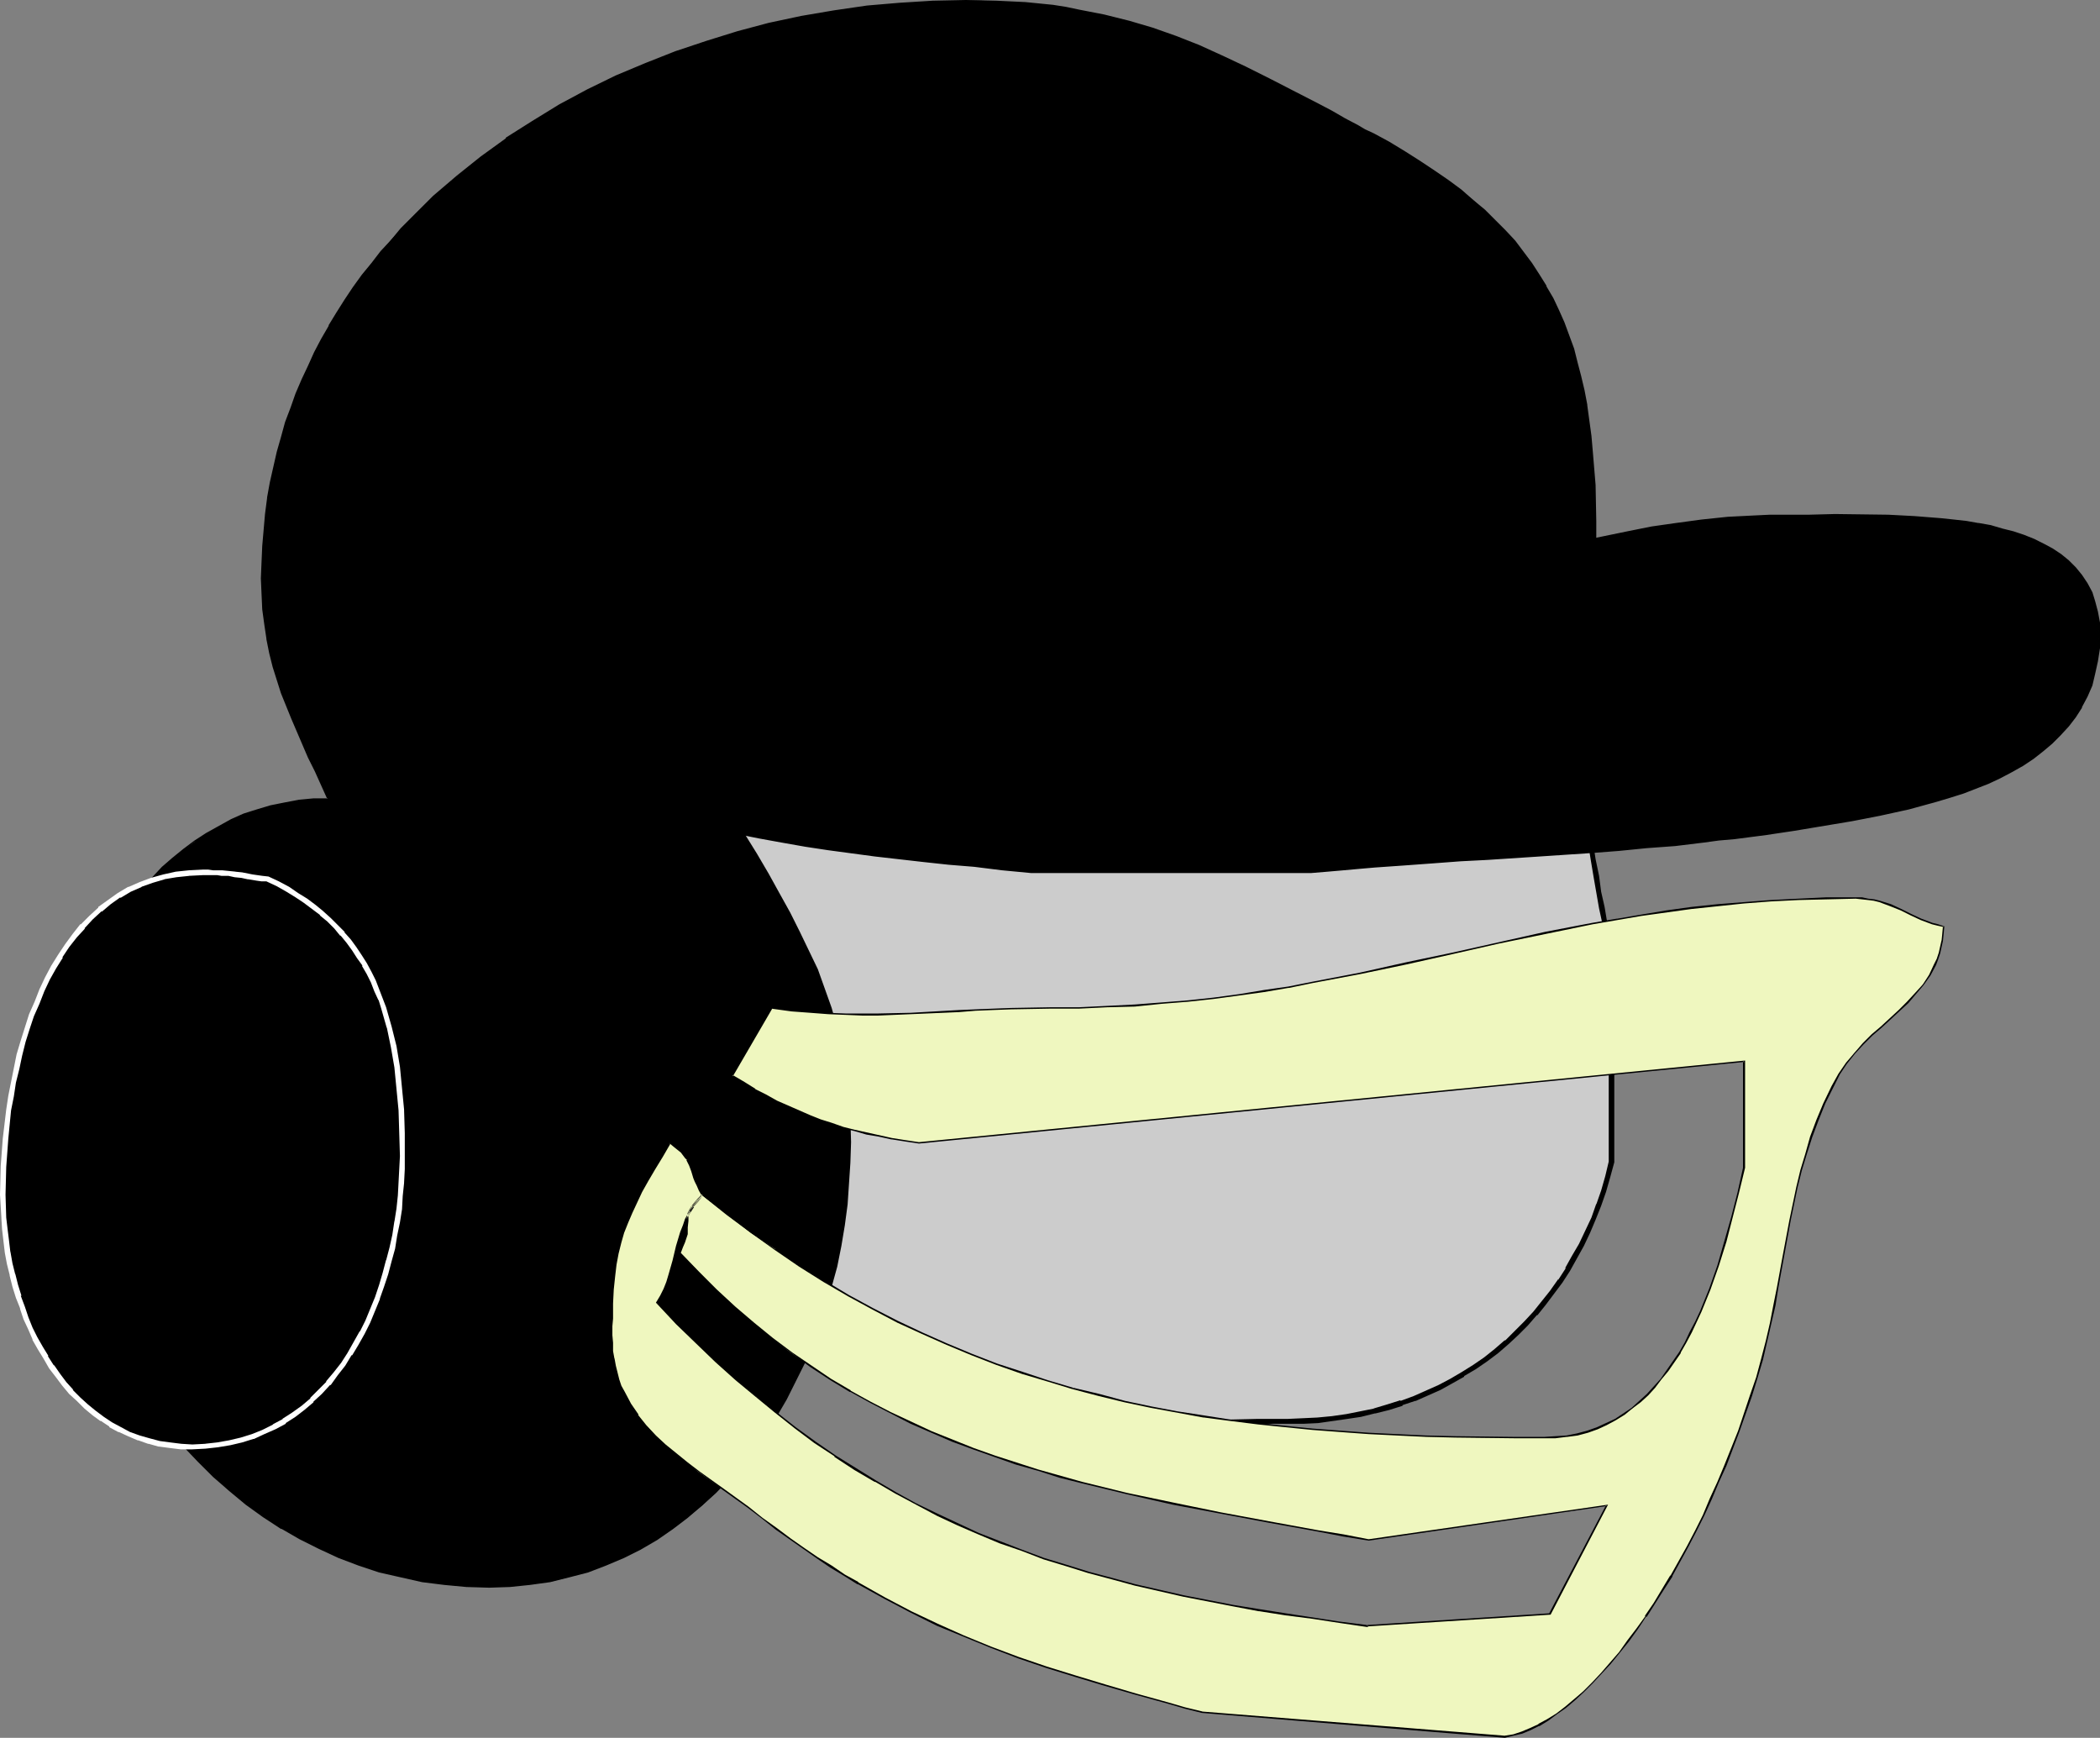 <?xml version="1.0" encoding="UTF-8" standalone="no"?>
<svg
   version="1.0"
   width="129.766mm"
   height="107.383mm"
   id="svg12"
   sodipodi:docname="Hat 071.wmf"
   xmlns:inkscape="http://www.inkscape.org/namespaces/inkscape"
   xmlns:sodipodi="http://sodipodi.sourceforge.net/DTD/sodipodi-0.dtd"
   xmlns="http://www.w3.org/2000/svg"
   xmlns:svg="http://www.w3.org/2000/svg">
  <rect width="100%" height="100%" fill="#808080" stroke="none"/>
  <sodipodi:namedview
     id="namedview12"
     pagecolor="#ffffff"
     bordercolor="#000000"
     borderopacity="0.25"
     inkscape:showpageshadow="2"
     inkscape:pageopacity="0.0"
     inkscape:pagecheckerboard="0"
     inkscape:deskcolor="#d1d1d1"
     inkscape:document-units="mm" />
  <defs
     id="defs1">
    <pattern
       id="WMFhbasepattern"
       patternUnits="userSpaceOnUse"
       width="6"
       height="6"
       x="0"
       y="0" />
  </defs>
  <path
     style="fill:#cccccc;fill-opacity:1;fill-rule:evenodd;stroke:none"
     d="m 370.71,192.104 0.323,2.262 0.323,2.262 0.808,4.039 0.646,3.878 0.646,3.716 0.646,3.716 0.646,3.878 0.808,4.039 0.485,2.1 0.323,2.262 v 47.178 l -0.808,3.393 -1.131,3.393 -0.97,3.231 -1.293,3.231 -1.293,3.07 -1.454,2.908 -1.616,2.908 -1.616,2.908 -1.778,2.747 -1.939,2.585 -1.939,2.585 -1.939,2.424 -2.262,2.262 -2.101,2.262 -2.424,2.1 -2.262,2.1 -2.586,1.939 -2.586,1.777 -2.747,1.616 -2.586,1.616 -2.909,1.454 -2.747,1.293 -3.07,1.293 -2.909,1.131 -3.232,0.969 -3.07,0.808 -3.232,0.808 -3.232,0.485 -3.394,0.646 -3.394,0.323 -3.555,0.162 h -3.555 -3.555 l -3.555,0.162 -6.949,0.162 -6.787,0.485 -6.464,0.323 -6.302,0.323 -6.141,0.323 -5.979,0.323 h -5.979 l -5.818,-0.162 -5.979,-0.485 -5.818,-0.646 -3.07,-0.485 -2.909,-0.646 -3.07,-0.646 -2.909,-0.808 -3.07,-0.969 -3.07,-1.131 -3.232,-1.131 -3.07,-1.293 -3.232,-1.454 -3.232,-1.616 -3.232,-1.616 -3.07,-1.777 -2.909,-1.777 -2.747,-1.939 -2.747,-2.1 -2.424,-1.939 -2.586,-2.1 -2.262,-2.262 -2.101,-2.262 -2.101,-2.262 -2.101,-2.424 -1.778,-2.585 -1.778,-2.424 -1.778,-2.747 -1.454,-2.585 -1.454,-2.747 -1.454,-2.747 -1.293,-2.908 -1.131,-2.908 -0.97,-2.908 -0.97,-3.07 -0.97,-3.07 -0.808,-3.07 -0.646,-3.231 -0.646,-3.231 -0.485,-3.393 -0.323,-3.231 -0.485,-3.554 -0.162,-3.393 -0.323,-3.554 -0.162,-7.109 0.162,-4.362 0.485,-4.201 0.485,-4.201 0.97,-4.039 1.131,-4.039 1.293,-3.878 1.454,-3.716 1.616,-3.716 1.939,-3.554 2.262,-3.393 2.262,-3.393 2.424,-3.231 2.586,-3.07 2.909,-2.908 2.909,-2.908 3.07,-2.585 3.232,-2.585 3.232,-2.424 3.555,-2.262 3.555,-2.1 3.717,-2.1 3.878,-1.777 3.878,-1.616 3.878,-1.454 4.04,-1.454 4.202,-1.131 4.202,-0.969 4.202,-0.808 4.202,-0.646 4.363,-0.485 4.363,-0.323 h 4.363 l 8.403,0.162 8.403,0.323 8.242,0.808 8.242,1.131 8.242,1.293 8.08,1.777 8.08,1.777 7.918,2.262 7.918,2.424 7.918,2.747 7.757,2.908 7.595,3.231 7.595,3.393 7.595,3.716 7.434,3.716 z"
     id="path1" />
  <path
     style="fill:#000000;fill-opacity:1;fill-rule:evenodd;stroke:none"
     d="m 370.387,192.589 -0.323,-0.485 0.485,2.424 v 0 l 0.323,2.1 v 0.162 l 0.646,4.039 0.646,3.878 0.646,3.716 0.646,3.716 0.808,3.716 0.646,4.039 0.485,2.1 0.323,2.424 v -0.162 47.178 -0.162 l -0.808,3.393 -0.97,3.393 v 0 l -1.131,3.231 v -0.162 l -1.131,3.231 -1.454,3.07 -1.454,3.07 v 0 l -1.616,2.747 -1.616,2.908 h 0.162 l -1.778,2.747 v -0.162 l -1.939,2.747 -1.939,2.424 -1.939,2.424 v 0 l -2.101,2.262 -2.262,2.262 -2.262,2.262 v -0.162 l -2.424,2.1 -2.424,1.939 -2.586,1.777 v 0 l -2.586,1.616 v 0 l -2.747,1.616 -2.747,1.454 v 0 l -2.909,1.293 -2.909,1.293 v 0 l -3.07,1.131 v -0.162 l -3.07,0.969 -3.232,0.969 h 0.162 l -3.232,0.646 -3.232,0.646 v 0 l -3.394,0.485 -3.394,0.323 -3.394,0.162 v 0 l -3.555,0.162 h -3.555 -3.555 l -6.949,0.162 v 0 l -6.787,0.485 -6.464,0.323 -12.443,0.808 v 0 l -5.979,0.162 h -5.979 l -5.818,-0.162 v 0 l -5.818,-0.323 -5.979,-0.808 h 0.162 l -3.07,-0.485 -2.909,-0.646 -3.07,-0.646 v 0 l -2.909,-0.808 -3.07,-0.969 v 0 l -3.07,-0.969 -3.07,-1.131 v 0 l -3.232,-1.293 -3.07,-1.616 -3.394,-1.454 h 0.162 l -3.232,-1.777 -3.07,-1.777 -2.909,-1.777 h 0.162 l -2.909,-1.777 -2.586,-2.1 -2.586,-2.1 -2.424,-2.1 v 0.162 l -2.262,-2.262 -2.262,-2.262 -2.101,-2.262 h 0.162 l -2.101,-2.424 -1.778,-2.424 -1.778,-2.585 v 0.162 l -1.778,-2.747 h 0.162 l -1.616,-2.585 -1.454,-2.747 v 0.162 l -1.293,-2.908 -1.293,-2.747 -1.131,-2.908 v 0 l -1.131,-2.908 h 0.162 l -1.131,-3.07 -0.808,-3.07 v 0 l -0.808,-3.07 -0.646,-3.231 -0.646,-3.231 v 0.162 l -0.485,-3.393 -0.485,-3.393 -0.323,-3.393 -0.162,-3.393 -0.323,-3.554 v 0 l -0.162,-7.109 0.162,-4.362 v 0.162 l 0.323,-4.362 0.646,-4.201 v 0.162 l 0.97,-4.039 v 0 l 0.97,-4.039 v 0 l 1.293,-3.878 v 0.162 l 1.454,-3.878 1.778,-3.554 v 0 l 1.939,-3.554 h -0.162 l 2.262,-3.393 v 0 l 2.262,-3.393 2.424,-3.07 2.586,-3.231 v 0.162 l 2.747,-2.908 2.909,-2.908 v 0 l 3.07,-2.585 v 0 l 3.232,-2.585 3.394,-2.424 3.394,-2.262 v 0 l 3.555,-2.1 3.717,-1.939 v 0 l 3.717,-1.777 3.878,-1.777 v 0 l 4.04,-1.454 3.878,-1.293 v 0 l 4.202,-1.131 v 0 l 4.04,-0.969 4.363,-0.808 h -0.162 l 4.363,-0.646 4.202,-0.485 4.525,-0.323 h -0.162 l 4.363,-0.162 8.403,0.323 v 0 l 8.242,0.323 8.403,0.808 8.242,1.131 v 0 l 8.08,1.293 8.08,1.616 8.08,1.939 v 0 l 7.918,2.262 7.918,2.424 v 0 l 7.918,2.747 v 0 l 7.757,2.908 7.595,3.07 7.595,3.554 7.434,3.554 v 0 l 7.434,3.878 7.272,4.039 0.97,-0.969 -7.595,-4.201 -7.434,-3.878 h -0.162 l -7.434,-3.554 -7.595,-3.554 -7.595,-3.07 -7.757,-2.908 h -0.162 l -7.918,-2.747 v 0 l -7.918,-2.585 -7.918,-2.1 v 0 l -8.08,-1.939 -8.08,-1.777 -8.242,-1.293 v 0 l -8.242,-0.969 -8.403,-0.808 -8.242,-0.485 h -0.162 l -8.403,-0.162 -4.363,0.162 v 0 l -4.363,0.162 -4.363,0.485 -4.202,0.646 h -0.162 l -4.202,0.808 -4.202,0.969 v 0 l -4.202,1.293 v 0 l -4.04,1.293 -4.04,1.616 v 0 l -3.878,1.616 -3.717,1.777 h -0.162 l -3.717,1.939 -3.555,2.1 v 0.162 l -3.555,2.262 -3.232,2.424 -3.394,2.424 v 0 l -3.07,2.747 v 0.162 l -2.909,2.747 -2.909,3.07 v 0 l -2.586,3.07 -2.424,3.231 -2.262,3.231 v 0.162 l -2.262,3.393 v 0 l -1.939,3.554 v 0.162 l -1.778,3.554 -1.454,3.716 v 0.162 l -1.293,3.878 v 0 l -1.131,4.039 v 0 l -0.808,4.039 v 0.162 l -0.646,4.039 -0.485,4.362 v 0 4.362 7.109 0.162 l 0.323,3.393 0.162,3.554 0.485,3.393 0.323,3.393 0.485,3.231 v 0.162 l 0.646,3.231 0.808,3.07 0.646,3.231 v 0 l 0.97,3.07 0.97,3.07 v 0 l 1.131,2.908 v 0.162 l 1.131,2.908 1.293,2.908 1.293,2.747 v 0 l 1.454,2.747 1.616,2.585 v 0 l 1.616,2.747 v 0 l 1.939,2.585 1.778,2.424 2.101,2.424 v 0 l 2.101,2.262 2.101,2.262 2.424,2.262 v 0.162 l 2.424,2.1 2.586,2.1 2.747,1.939 2.747,1.939 v 0 l 2.909,1.777 3.07,1.777 3.232,1.616 v 0 l 3.394,1.616 3.07,1.454 3.232,1.293 v 0 l 3.232,1.293 3.07,0.969 v 0.162 l 2.909,0.969 3.07,0.808 h 0.162 l 2.909,0.646 3.07,0.646 2.909,0.485 h 0.162 l 5.818,0.646 5.818,0.485 h 0.162 l 5.818,0.162 5.979,-0.162 5.979,-0.162 h 0.162 l 12.443,-0.646 6.464,-0.485 6.626,-0.323 v 0 l 6.949,-0.162 3.555,-0.162 h 3.555 3.555 0.162 l 3.394,-0.162 3.394,-0.485 3.394,-0.485 v 0 l 3.232,-0.485 3.232,-0.808 h 0.162 l 3.232,-0.808 3.07,-0.969 v -0.162 l 2.909,-0.969 h 0.162 l 2.909,-1.293 2.909,-1.293 v 0 l 2.909,-1.616 2.586,-1.454 v -0.162 l 2.747,-1.616 v 0 l 2.586,-1.777 2.586,-1.939 2.424,-2.1 v 0 l 2.262,-2.1 2.262,-2.262 2.101,-2.424 h 0.162 l 1.939,-2.424 1.939,-2.585 1.939,-2.585 v 0 l 1.778,-2.747 v 0 l 1.616,-2.908 1.616,-2.908 v 0 l 1.454,-3.07 1.293,-3.07 1.293,-3.231 v 0 l 1.131,-3.231 v 0 l 0.97,-3.393 0.97,-3.554 v -47.339 l -0.485,-2.262 -0.323,-2.1 -0.808,-4.039 -0.646,-3.878 -0.808,-3.554 -0.485,-3.716 -0.808,-3.878 -0.646,-4.201 v 0 l -0.323,-2.1 v -0.162 l -0.323,-2.585 z"
     id="path2" />
  <path
     style="fill:#000000;fill-opacity:1;fill-rule:evenodd;stroke:none"
     d="m 320.452,31.183 -1.616,-0.808 -1.616,-0.808 -3.232,-1.777 -3.07,-1.616 -3.07,-1.616 -5.818,-3.231 -5.656,-2.908 -5.494,-2.747 -5.494,-2.585 -5.494,-2.262 -5.333,-2.1 -5.494,-2.1 -5.494,-1.616 -5.656,-1.454 -5.818,-1.131 -3.07,-0.485 -3.07,-0.485 -3.232,-0.485 -3.232,-0.323 -3.394,-0.162 -3.394,-0.162 -3.555,-0.162 h -3.555 l -7.757,0.162 -7.757,0.485 -7.595,0.646 -7.757,1.131 -7.595,1.293 -7.434,1.616 -7.434,1.939 -7.272,2.262 -7.11,2.424 -7.11,2.747 -6.949,2.908 -6.626,3.231 -6.464,3.554 -6.464,3.878 -5.979,3.878 -5.979,4.362 -5.656,4.524 -5.333,4.685 -2.586,2.424 -2.586,2.585 -2.424,2.585 -2.424,2.585 -2.262,2.747 -2.262,2.747 -2.101,2.747 -2.101,2.908 -1.939,2.908 -1.939,2.908 -1.778,3.07 -1.778,3.07 -1.616,3.07 -1.454,3.231 -1.454,3.231 -1.454,3.231 -1.131,3.393 -1.293,3.393 -0.97,3.393 -0.97,3.393 -0.808,3.554 -0.808,3.554 -0.646,3.716 -0.485,3.716 -0.323,3.716 -0.323,3.716 -0.162,3.716 -0.162,3.878 0.162,3.716 0.162,3.554 0.485,3.554 0.485,3.231 0.808,3.393 0.646,3.07 0.97,3.07 0.97,3.07 2.424,5.978 2.586,6.14 1.454,3.07 1.454,3.07 1.454,3.231 1.454,3.393 h -3.394 l -3.394,0.323 -3.394,0.646 -3.232,0.646 -3.232,0.969 -3.07,1.131 -2.909,1.293 -2.909,1.454 -2.747,1.616 -2.747,1.777 -2.586,1.939 -2.586,2.1 -2.424,2.1 -2.262,2.424 -2.262,2.424 -2.101,2.585 -1.939,2.747 -1.778,2.747 -1.778,2.908 -1.616,3.07 -1.454,3.07 -1.454,3.07 -1.293,3.231 -1.131,3.231 -1.131,3.393 -0.808,3.393 -0.808,3.393 -0.646,3.554 -0.485,3.393 -0.323,3.554 -0.162,3.554 -0.162,3.554 0.162,5.332 0.323,5.332 0.646,5.17 0.808,5.17 1.131,5.17 1.293,5.009 1.454,5.009 1.778,4.847 1.939,4.847 2.101,4.685 2.424,4.524 2.424,4.362 2.747,4.362 2.909,4.039 3.07,4.039 3.232,3.878 3.555,3.716 3.555,3.393 3.717,3.393 3.878,3.07 4.04,2.908 4.202,2.747 4.363,2.424 4.363,2.262 4.525,2.1 4.848,1.777 4.848,1.454 4.848,1.293 5.01,1.131 5.171,0.646 5.171,0.485 5.333,0.162 4.848,-0.162 4.686,-0.485 4.686,-0.646 4.525,-1.131 4.363,-1.293 4.202,-1.454 4.04,-1.777 4.04,-1.939 3.717,-2.262 3.717,-2.424 3.555,-2.747 3.394,-2.747 3.232,-3.07 3.07,-3.231 2.909,-3.393 2.747,-3.554 2.747,-3.716 2.424,-3.878 2.262,-4.039 2.262,-4.039 1.939,-4.362 1.939,-4.362 1.616,-4.362 1.616,-4.524 1.293,-4.685 1.131,-4.685 0.97,-4.685 0.808,-4.847 0.808,-4.847 0.323,-4.847 0.323,-4.847 0.162,-4.847 -0.162,-3.07 v -2.747 l -0.162,-2.908 -0.323,-2.747 -0.646,-5.17 -0.808,-5.009 -1.131,-4.847 -1.293,-4.685 -1.616,-4.685 -1.616,-4.362 -2.101,-4.524 -2.101,-4.362 -2.262,-4.524 -2.424,-4.362 -2.586,-4.524 -2.747,-4.685 -2.909,-4.685 -1.454,-2.424 -1.616,-2.585 4.686,-0.646 4.363,-0.646 4.363,-0.646 4.04,-0.646 4.202,-0.485 3.878,-0.646 7.757,-0.969 7.434,-0.969 7.272,-0.969 14.382,-1.777 14.059,-1.616 7.272,-0.808 7.595,-0.969 7.595,-0.808 4.04,-0.485 4.04,-0.485 4.202,-0.485 4.363,-0.485 4.363,-0.485 4.525,-0.485 7.918,-0.969 7.595,-0.808 7.434,-0.969 3.555,-0.485 3.555,-0.485 3.555,-0.485 3.232,-0.646 3.232,-0.646 3.232,-0.808 3.07,-0.808 2.747,-0.808 2.909,-1.131 2.747,-0.969 2.586,-1.293 2.424,-1.293 2.262,-1.454 2.262,-1.616 1.939,-1.777 1.939,-1.939 1.616,-1.939 1.616,-2.262 1.454,-2.424 1.131,-2.585 1.131,-2.747 0.808,-2.908 0.646,-3.231 0.485,-3.393 0.323,-3.716 0.162,-3.878 v -4.201 l -0.162,-4.201 -0.162,-4.201 -0.162,-3.878 -0.323,-3.878 -0.323,-3.716 -0.485,-3.554 -0.485,-3.554 -0.646,-3.393 -0.808,-3.393 -0.808,-3.231 -0.808,-3.07 -1.131,-3.231 -1.131,-2.908 -1.293,-2.908 -1.293,-2.908 -1.616,-2.747 -1.616,-2.747 -1.778,-2.585 -1.939,-2.585 -1.939,-2.585 -2.262,-2.424 -2.262,-2.424 -2.586,-2.424 -2.586,-2.424 -2.909,-2.262 -3.07,-2.262 -3.07,-2.262 -3.394,-2.1 -3.555,-2.262 -3.717,-2.1 z"
     id="path3" />
  <path
     style="fill:#000000;fill-opacity:1;fill-rule:evenodd;stroke:none"
     d="m 320.614,31.021 -1.778,-0.808 -1.616,-0.969 -3.07,-1.616 -3.07,-1.777 -3.07,-1.616 -5.979,-3.07 -5.656,-2.908 -5.494,-2.747 -5.494,-2.585 -5.333,-2.424 -5.333,-2.1 -5.494,-1.939 -5.494,-1.616 -5.818,-1.454 -5.818,-1.131 v 0 l -3.07,-0.646 -3.07,-0.485 -3.232,-0.323 -3.232,-0.323 -3.394,-0.162 L 232.704,0.162 225.593,0 l -7.757,0.162 -7.757,0.485 -7.595,0.646 -7.757,1.131 v 0 l -7.595,1.293 -7.595,1.616 -7.272,1.939 -7.272,2.262 -7.272,2.424 -6.949,2.747 -6.949,2.908 -6.626,3.231 -6.626,3.554 v 0 l -6.302,3.878 -6.141,3.878 v 0.162 l -5.818,4.201 -5.656,4.524 -5.494,4.685 -2.586,2.585 -2.424,2.424 -2.586,2.585 -2.262,2.747 -2.424,2.585 -2.101,2.747 -2.262,2.747 -2.101,2.908 -1.939,2.908 v 0 l -1.939,3.07 -1.778,2.908 v 0.162 l -1.778,3.07 -1.616,3.07 -1.454,3.231 -1.454,3.07 -1.454,3.393 -1.131,3.231 -1.293,3.393 -0.97,3.554 -0.97,3.393 -0.808,3.554 -0.808,3.554 -0.646,3.554 v 0.162 l -0.485,3.716 -0.323,3.716 -0.323,3.716 -0.162,3.716 -0.162,3.878 0.162,3.716 0.162,3.554 0.485,3.554 0.485,3.231 v 0.162 l 0.646,3.231 0.808,3.231 0.97,3.07 0.97,3.07 2.424,5.978 3.878,9.048 1.616,3.231 2.909,6.463 0.162,-0.162 h -3.394 l -3.394,0.323 -3.394,0.646 v 0 l -3.232,0.646 -3.232,0.969 -3.07,0.969 -2.909,1.293 -2.909,1.616 -2.909,1.616 v 0 l -2.747,1.777 v 0 l -2.586,1.939 -2.586,2.1 -2.424,2.1 -2.262,2.424 -2.101,2.424 -2.101,2.585 -2.101,2.747 v 0 l -1.778,2.908 -1.778,2.908 v 0 l -1.616,2.908 -1.616,3.07 -1.293,3.231 -1.293,3.231 -1.131,3.231 -1.131,3.393 -0.808,3.231 -0.808,3.554 -0.646,3.393 v 0.162 l -0.485,3.393 -0.323,3.554 -0.162,3.554 -0.162,3.554 0.162,5.332 0.323,5.332 0.646,5.17 0.808,5.17 v 0.162 l 1.131,5.009 1.293,5.17 1.454,4.847 1.778,5.009 1.939,4.685 2.101,4.685 2.262,4.524 v 0.162 l 2.586,4.362 2.747,4.362 v 0 l 2.909,4.039 3.07,4.039 3.394,3.878 3.394,3.554 3.555,3.554 3.717,3.231 3.878,3.231 4.04,2.908 v 0 l 4.202,2.747 h 0.162 l 4.202,2.424 4.525,2.262 4.525,2.1 4.686,1.777 4.848,1.616 5.01,1.131 5.01,1.131 v 0 l 5.171,0.646 5.171,0.485 5.333,0.162 4.848,-0.162 4.686,-0.485 4.686,-0.646 v 0 l 4.525,-1.131 4.363,-1.131 4.202,-1.616 4.202,-1.777 3.878,-1.939 v 0 l 3.878,-2.262 v 0 l 3.717,-2.585 3.394,-2.585 3.394,-2.908 3.232,-2.908 3.232,-3.393 2.909,-3.231 2.747,-3.716 2.586,-3.716 h 0.162 l 2.586,-3.878 2.262,-3.878 v 0 l 2.101,-4.201 2.101,-4.201 1.778,-4.362 1.616,-4.524 1.616,-4.524 1.293,-4.524 1.293,-4.685 0.97,-4.847 v 0 l 0.808,-4.847 0.646,-4.847 0.323,-4.847 0.323,-4.847 0.162,-4.847 -0.162,-5.816 -0.162,-2.908 -0.323,-2.747 -0.485,-5.17 v -0.162 l -0.97,-5.009 -1.131,-4.847 -1.293,-4.685 -1.616,-4.524 -1.616,-4.524 -2.101,-4.362 -2.101,-4.362 -2.262,-4.524 -2.424,-4.362 -2.586,-4.685 v 0 l -2.747,-4.685 -2.909,-4.685 -1.454,-2.424 -1.454,-2.585 -0.323,0.323 4.686,-0.646 4.363,-0.646 4.363,-0.646 4.04,-0.646 4.202,-0.485 3.878,-0.485 7.757,-1.131 7.434,-0.969 7.272,-0.969 14.382,-1.777 14.059,-1.616 7.272,-0.808 7.595,-0.808 7.595,-0.969 4.04,-0.485 4.04,-0.485 4.202,-0.485 4.363,-0.485 4.363,-0.485 4.525,-0.485 7.918,-0.808 7.595,-0.969 7.434,-0.969 3.555,-0.485 3.555,-0.485 3.555,-0.485 v 0 l 3.394,-0.646 3.07,-0.646 3.232,-0.808 3.07,-0.808 2.909,-0.808 -0.162,-0.485 -2.909,0.969 -3.07,0.808 -3.07,0.808 -3.232,0.646 -3.394,0.646 h 0.162 l -3.555,0.485 -3.555,0.485 -3.555,0.485 -7.434,0.969 -7.595,0.808 -7.918,0.969 -4.525,0.485 -4.363,0.485 -4.363,0.485 -4.202,0.485 -4.04,0.485 -4.04,0.485 -7.595,0.808 -7.595,0.969 -7.272,0.808 -14.059,1.616 -14.382,1.777 -7.272,0.969 -7.434,0.969 -7.757,0.969 -3.878,0.646 -4.202,0.485 -4.04,0.646 -4.363,0.646 -4.363,0.646 -4.848,0.646 1.616,2.747 1.454,2.585 2.909,4.685 2.747,4.685 v -0.162 l 2.586,4.524 2.424,4.524 2.262,4.362 2.101,4.362 1.939,4.524 1.778,4.524 1.616,4.524 1.293,4.685 1.131,4.847 0.808,5.009 v 0 l 0.646,5.17 0.323,2.747 0.162,2.908 v 5.816 4.847 l -0.323,4.847 -0.323,4.847 -0.808,4.847 -0.808,4.847 v 0 l -0.97,4.685 -1.131,4.685 -1.293,4.685 -1.616,4.362 -1.616,4.524 -1.939,4.362 -1.939,4.201 -2.262,4.201 v 0 l -2.262,3.878 -2.424,3.878 v 0 l -2.586,3.716 -2.909,3.554 -2.909,3.393 -3.07,3.231 -3.232,3.07 -3.394,2.747 -3.555,2.747 -3.717,2.424 v 0 l -3.717,2.1 v 0 l -3.878,2.1 -4.202,1.777 -4.202,1.454 -4.363,1.293 -4.363,0.969 v 0 l -4.686,0.808 -4.686,0.485 h -4.848 -5.333 l -5.171,-0.485 -5.171,-0.808 v 0 l -5.01,-0.969 -4.848,-1.293 -4.848,-1.454 -4.686,-1.777 -4.686,-2.1 -4.363,-2.262 -4.363,-2.424 h 0.162 l -4.202,-2.747 v 0 l -4.04,-2.908 -4.04,-3.07 -3.555,-3.231 -3.717,-3.554 -3.394,-3.716 -3.232,-3.878 -3.07,-3.878 -2.909,-4.201 v 0 l -2.747,-4.362 -2.424,-4.362 v 0.162 l -2.424,-4.685 -2.101,-4.685 -1.939,-4.685 -1.778,-5.009 -1.454,-4.847 -1.293,-5.009 -1.131,-5.17 v 0 l -0.808,-5.17 -0.485,-5.17 -0.485,-5.332 v -5.332 -3.554 l 0.162,-3.554 0.323,-3.554 0.485,-3.393 v 0 l 0.646,-3.393 0.808,-3.554 0.97,-3.231 0.97,-3.393 1.131,-3.393 1.293,-3.07 1.454,-3.231 1.454,-3.07 1.616,-2.908 v 0 l 1.778,-2.908 1.778,-2.747 v 0 l 1.939,-2.747 2.101,-2.585 2.262,-2.424 2.262,-2.424 2.424,-2.262 2.424,-1.939 2.586,-2.1 v 0.162 l 2.747,-1.777 v 0 l 2.747,-1.616 2.909,-1.454 3.07,-1.293 3.07,-1.131 3.07,-0.969 3.232,-0.646 v 0 l 3.394,-0.646 3.394,-0.162 3.717,-0.162 -3.07,-6.786 -1.454,-3.231 -4.04,-9.048 -2.424,-5.978 -0.97,-3.07 -0.808,-3.07 -0.808,-3.231 -0.808,-3.231 v 0 l -0.485,-3.231 -0.485,-3.554 -0.162,-3.554 -0.162,-3.716 0.162,-3.878 0.162,-3.716 0.323,-3.716 0.323,-3.716 0.646,-3.716 v 0 l 0.485,-3.554 0.808,-3.716 0.808,-3.393 0.97,-3.554 1.131,-3.393 1.131,-3.393 1.131,-3.393 1.454,-3.231 1.454,-3.231 1.616,-3.07 1.454,-3.231 1.778,-3.07 v 0.162 l 1.778,-3.07 1.939,-2.908 v 0 l 1.939,-2.908 2.101,-2.908 2.101,-2.747 2.262,-2.747 2.262,-2.747 2.424,-2.585 2.424,-2.585 2.424,-2.585 2.747,-2.424 5.333,-4.847 5.656,-4.362 5.818,-4.362 v 0.162 l 6.141,-4.039 6.464,-3.878 h -0.162 l 6.626,-3.554 6.626,-3.231 6.949,-2.908 6.949,-2.747 7.11,-2.424 7.272,-2.262 7.434,-1.939 7.595,-1.616 7.595,-1.293 h -0.162 l 7.757,-1.131 7.595,-0.646 7.757,-0.485 7.757,-0.162 7.11,0.162 3.394,0.162 3.394,0.162 3.232,0.323 3.232,0.485 3.07,0.485 3.07,0.485 h -0.162 l 5.818,1.131 5.818,1.454 5.494,1.777 5.494,1.939 5.333,2.1 5.494,2.262 5.333,2.585 5.656,2.747 5.656,2.908 5.818,3.231 3.07,1.616 3.07,1.616 3.232,1.777 1.454,0.808 1.778,0.808 z"
     id="path4" />
  <path
     style="fill:#000000;fill-opacity:1;fill-rule:evenodd;stroke:none"
     d="m 344.369,166.576 2.747,-0.969 2.747,-1.131 2.586,-1.293 2.424,-1.293 v 0 l 2.424,-1.454 v 0 l 2.101,-1.616 2.101,-1.777 1.778,-1.939 1.778,-2.1 1.616,-2.1 v 0 l 1.454,-2.424 v 0 l 1.131,-2.747 1.131,-2.747 0.808,-2.908 0.646,-3.231 v 0 l 0.485,-3.393 0.323,-3.716 0.162,-3.878 v -4.201 l -0.162,-8.402 -0.323,-3.878 -0.323,-3.878 -0.323,-3.716 -0.485,-3.554 -0.485,-3.554 v -0.162 l -0.646,-3.393 -0.808,-3.393 -0.808,-3.07 -0.808,-3.231 -1.131,-3.07 -1.131,-3.07 -1.293,-2.908 -1.293,-2.747 -1.616,-2.747 v -0.162 l -1.616,-2.585 -1.778,-2.747 v 0 l -1.939,-2.585 -1.939,-2.585 -2.262,-2.424 -2.424,-2.424 -2.424,-2.424 -2.747,-2.262 -2.747,-2.424 -3.07,-2.262 -3.07,-2.1 -3.394,-2.262 v 0 l -3.555,-2.262 v 0 l -3.717,-2.262 -3.878,-2.1 -0.162,0.323 3.878,2.262 3.717,2.1 v 0 l 3.394,2.262 v -0.162 l 3.394,2.262 3.232,2.262 2.909,2.262 2.909,2.262 2.586,2.424 2.586,2.262 2.262,2.424 2.262,2.585 2.101,2.585 1.939,2.585 h -0.162 l 1.778,2.585 1.616,2.747 v -0.162 l 1.616,2.908 1.293,2.747 1.293,2.908 1.131,3.07 0.97,3.07 0.97,3.07 0.808,3.231 0.808,3.393 0.646,3.393 v 0 l 0.485,3.554 0.485,3.554 0.323,3.716 0.323,3.878 0.162,3.878 0.323,8.402 v 4.201 l -0.162,3.878 -0.323,3.716 -0.485,3.393 v -0.162 l -0.646,3.231 -0.808,3.07 -1.131,2.747 -1.293,2.585 v -0.162 l -1.293,2.424 v 0 l -1.454,2.262 -1.778,2.1 -1.939,1.777 -1.939,1.777 -2.262,1.616 v 0 l -2.262,1.293 v 0 l -2.424,1.454 -2.586,1.131 -2.586,1.131 -2.909,0.969 z"
     id="path5" />
  <path
     style="fill:#000000;fill-opacity:1;fill-rule:evenodd;stroke:none"
     d="m 147.541,188.226 3.232,0.969 3.07,0.808 6.141,1.777 5.979,1.454 5.818,1.293 5.494,1.131 5.494,0.969 5.333,0.969 5.333,0.808 10.827,1.454 5.656,0.646 5.656,0.646 5.979,0.646 5.979,0.485 6.464,0.808 3.394,0.323 3.394,0.323 h 65.448 l 3.878,-0.323 3.717,-0.323 3.555,-0.323 3.717,-0.323 6.949,-0.485 6.626,-0.485 6.464,-0.485 6.302,-0.323 12.282,-0.808 12.12,-0.808 6.302,-0.485 6.464,-0.646 6.626,-0.646 6.626,-0.646 3.555,-0.485 3.717,-0.323 3.717,-0.646 3.717,-0.485 6.464,-0.808 6.787,-1.131 6.787,-1.131 6.626,-1.293 6.626,-1.454 6.464,-1.777 3.07,-0.969 3.07,-0.969 3.07,-1.131 2.909,-1.293 2.747,-1.293 2.586,-1.293 2.586,-1.616 2.424,-1.454 2.262,-1.777 2.262,-1.777 1.939,-1.939 1.778,-2.1 1.616,-2.1 1.454,-2.262 1.293,-2.424 0.97,-2.585 0.808,-2.908 0.646,-2.747 0.323,-3.07 0.162,-3.231 -0.162,-2.747 -0.323,-2.585 -0.646,-2.424 -0.808,-2.1 -0.97,-2.1 -1.293,-1.777 -1.454,-1.777 -1.616,-1.616 -1.778,-1.454 -1.939,-1.293 -2.101,-1.131 -2.101,-1.131 -2.424,-0.969 -2.586,-0.808 -2.586,-0.646 -2.586,-0.646 -2.909,-0.646 -2.747,-0.485 -2.909,-0.323 -3.07,-0.323 -6.141,-0.485 -6.141,-0.323 h -12.443 -6.141 -5.656 -3.394 l -3.394,0.162 -3.232,0.162 -3.232,0.162 -6.141,0.646 -5.979,0.808 -5.656,0.808 -5.656,1.131 -10.827,2.262 -10.989,2.262 -5.656,0.969 -5.818,0.969 -5.818,0.808 -6.141,0.485 -3.07,0.323 -3.394,0.162 h -3.232 l -3.394,0.162 h -2.747 l -2.586,0.162 -5.171,0.323 -4.848,0.646 -4.686,0.808 -4.525,1.131 -4.363,1.131 -4.363,1.293 -4.202,1.454 -4.363,1.454 -4.202,1.616 -4.363,1.454 -4.525,1.616 -4.525,1.454 -4.848,1.454 -4.848,1.454 -5.171,1.293 -7.434,1.616 -7.272,1.454 -6.787,1.454 -6.787,1.293 -6.464,1.293 -6.302,1.454 -6.302,1.454 -6.141,1.616 -5.818,1.939 -5.979,2.1 -5.818,2.424 -2.909,1.454 -2.909,1.454 -2.909,1.454 -2.747,1.616 -2.909,1.777 -2.909,1.939 -2.909,2.1 -2.909,2.1 -2.747,2.262 z"
     id="path6" />
  <path
     style="fill:#000000;fill-opacity:1;fill-rule:evenodd;stroke:none"
     d="m 147.056,188.226 3.555,1.131 3.232,0.969 6.141,1.616 5.979,1.454 5.656,1.293 5.656,1.131 5.333,0.969 5.494,0.969 v 0 l 5.333,0.808 10.827,1.454 5.656,0.646 5.656,0.646 5.979,0.646 5.979,0.485 6.464,0.808 3.394,0.323 3.394,0.323 h 65.448 l 3.878,-0.323 3.717,-0.323 3.555,-0.323 3.717,-0.323 6.949,-0.485 6.626,-0.485 6.464,-0.485 6.302,-0.323 12.282,-0.808 12.12,-0.808 6.302,-0.485 6.464,-0.646 6.626,-0.485 6.626,-0.808 3.555,-0.485 3.717,-0.323 3.717,-0.485 3.717,-0.485 6.464,-0.969 6.787,-1.131 v 0 l 6.787,-1.131 6.626,-1.293 6.626,-1.454 6.464,-1.777 3.232,-0.969 3.07,-0.969 2.909,-1.131 2.909,-1.131 2.747,-1.293 2.747,-1.454 2.586,-1.454 v 0 l 2.424,-1.616 v 0 l 2.262,-1.777 2.101,-1.777 1.939,-1.939 1.939,-2.1 1.616,-2.1 v 0 l 1.454,-2.262 v -0.162 l 1.293,-2.424 1.131,-2.585 0.646,-2.747 0.646,-2.908 v 0 l 0.485,-3.07 v -3.231 -2.747 l -0.485,-2.585 v 0 l -0.646,-2.424 -0.646,-2.1 -1.131,-2.1 v 0 l -1.293,-1.939 v 0 l -1.454,-1.777 -1.616,-1.616 -1.778,-1.454 v 0 l -1.939,-1.293 v 0 l -2.101,-1.131 -2.262,-1.131 -2.424,-0.969 -2.424,-0.808 -2.586,-0.646 -2.747,-0.808 -2.747,-0.485 h -0.162 l -2.747,-0.485 -2.909,-0.323 -3.07,-0.323 -6.141,-0.485 -6.141,-0.323 -12.443,-0.162 -6.141,0.162 h -5.656 -3.394 l -3.394,0.162 -3.232,0.162 -3.232,0.162 -6.141,0.646 -5.979,0.808 -5.656,0.808 v 0 l -5.656,1.131 -10.989,2.262 -10.989,2.262 -5.494,0.969 v 0 l -5.818,0.969 -5.818,0.808 -6.141,0.485 -3.07,0.323 -3.394,0.162 h -3.232 l -3.394,0.162 h -5.333 l -5.171,0.485 -4.848,0.646 h -0.162 l -4.525,0.808 -4.686,0.969 -4.363,1.293 -4.202,1.293 -4.363,1.454 -4.202,1.454 -4.202,1.454 -4.363,1.616 -4.525,1.616 -4.525,1.454 -4.848,1.454 -4.848,1.454 -5.333,1.293 -7.434,1.616 -7.11,1.454 -6.949,1.454 -6.626,1.293 -6.464,1.293 -6.464,1.454 -6.141,1.454 -6.141,1.616 -5.979,1.939 -5.818,2.1 -5.818,2.424 -2.909,1.454 -2.909,1.293 -2.909,1.616 v 0 l -2.909,1.616 -2.909,1.777 v 0.162 l -2.747,1.939 -2.909,1.939 -2.909,2.1 -2.909,2.424 -3.232,2.585 h 0.485 l 2.909,-2.424 2.909,-2.262 2.909,-2.1 2.909,-2.1 2.909,-1.939 v 0.162 l 2.909,-1.777 2.747,-1.777 v 0 l 2.909,-1.454 2.909,-1.454 2.909,-1.293 5.656,-2.585 5.979,-2.1 5.979,-1.939 6.141,-1.616 6.141,-1.454 6.302,-1.454 6.464,-1.293 6.787,-1.293 6.949,-1.454 7.11,-1.454 7.434,-1.616 5.171,-1.293 5.01,-1.293 4.848,-1.616 4.525,-1.454 4.363,-1.616 4.363,-1.454 4.363,-1.616 4.202,-1.454 4.202,-1.454 4.363,-1.293 4.363,-1.131 4.686,-0.969 4.525,-0.969 v 0 l 4.848,-0.646 5.171,-0.323 5.333,-0.162 h 3.394 l 3.232,-0.162 3.394,-0.162 3.07,-0.162 6.141,-0.646 5.818,-0.808 5.818,-0.969 v 0 l 5.656,-0.969 10.989,-2.262 10.989,-2.262 5.494,-0.969 v 0 l 5.656,-0.969 5.979,-0.808 6.141,-0.646 3.232,-0.162 3.232,-0.162 3.394,-0.162 h 3.394 5.656 6.141 12.443 l 6.141,0.323 6.141,0.485 3.07,0.323 2.909,0.485 2.747,0.323 v 0 l 2.747,0.646 2.747,0.646 2.586,0.646 2.424,0.808 2.424,1.131 2.262,0.969 2.101,1.131 v 0 l 1.939,1.293 v 0 l 1.616,1.454 1.778,1.616 1.293,1.616 v 0 l 1.293,1.939 v 0 l 0.97,1.939 0.808,2.262 0.646,2.424 v -0.162 l 0.323,2.585 0.162,2.747 -0.162,3.231 -0.323,3.07 v 0 l -0.646,2.747 -0.808,2.747 -0.97,2.585 -1.293,2.585 v -0.162 l -1.454,2.262 v 0 l -1.616,2.262 -1.778,2.1 -1.939,1.777 -2.262,1.777 -2.262,1.777 v 0 l -2.424,1.454 h 0.162 l -2.586,1.454 -2.747,1.454 -2.747,1.293 -2.909,1.293 -2.909,0.969 -3.07,1.131 -3.232,0.969 -6.302,1.777 -6.787,1.454 -6.626,1.293 -6.787,1.131 h 0.162 l -6.787,1.131 -6.464,0.808 -3.717,0.485 -3.717,0.485 -3.717,0.485 -3.555,0.485 -6.626,0.646 -6.626,0.646 -6.464,0.646 -6.302,0.485 -12.12,0.808 -12.282,0.808 -6.302,0.323 -6.464,0.323 -6.626,0.646 -6.949,0.485 -3.717,0.162 -3.555,0.323 -3.717,0.485 -3.878,0.323 h -65.448 l -3.394,-0.323 -3.394,-0.485 -6.464,-0.646 -5.979,-0.646 -5.979,-0.485 -5.656,-0.808 -5.656,-0.485 -10.827,-1.454 -5.333,-0.808 v 0 l -5.333,-0.969 -5.494,-0.969 -5.494,-1.131 -5.818,-1.293 -5.818,-1.454 -6.141,-1.777 -3.232,-0.808 -3.232,-1.131 v 0.323 z"
     id="path7" />
  <path
     style="fill:#000000;fill-opacity:1;fill-rule:evenodd;stroke:none"
     d="m 62.539,205.353 -1.293,-0.162 -1.293,-0.162 -0.97,-0.162 -0.97,-0.162 -1.616,-0.323 -1.454,-0.162 -1.454,-0.162 -1.778,-0.162 -0.808,-0.162 h -1.131 -1.131 -1.293 l -3.232,0.162 -2.909,0.323 -2.909,0.646 -2.747,0.808 -2.747,0.969 -2.586,1.131 -2.424,1.293 -2.262,1.616 -2.262,1.777 -1.939,1.777 -1.939,2.1 -1.939,2.1 -1.778,2.424 -1.616,2.424 -1.454,2.585 -1.454,2.585 -1.293,2.908 -1.293,2.747 -1.131,3.07 -1.131,2.908 -0.808,3.07 -0.97,3.231 -0.646,3.231 -0.646,3.07 -0.646,3.393 -0.485,3.231 -0.808,6.624 -0.485,6.624 -0.162,6.463 0.162,5.332 0.323,2.747 0.323,2.747 0.323,2.585 0.485,2.747 0.646,2.585 0.646,2.585 0.808,2.585 0.808,2.424 0.97,2.424 0.97,2.424 1.131,2.424 1.131,2.262 1.293,2.1 1.293,2.262 1.616,1.939 1.454,2.1 1.616,1.777 1.616,1.777 1.778,1.616 1.939,1.454 1.939,1.454 1.939,1.293 2.101,1.293 2.262,0.969 2.262,0.808 2.262,0.808 2.424,0.646 2.424,0.323 2.747,0.323 h 2.586 3.07 l 2.909,-0.323 2.747,-0.485 2.747,-0.808 2.586,-0.808 2.586,-0.969 2.424,-1.131 2.424,-1.454 2.101,-1.454 2.262,-1.616 2.101,-1.777 1.939,-1.939 1.778,-2.1 1.778,-2.1 1.778,-2.262 1.454,-2.424 1.616,-2.424 1.293,-2.585 1.293,-2.585 1.293,-2.747 0.97,-2.747 1.131,-2.747 0.808,-2.908 0.808,-3.07 0.808,-2.908 0.646,-3.07 0.485,-3.07 0.485,-2.908 0.323,-3.231 0.162,-3.07 0.162,-3.07 v -3.07 -5.332 l -0.162,-5.332 -0.485,-5.17 -0.485,-4.847 -0.808,-4.847 -0.97,-4.524 -1.293,-4.524 -0.808,-2.1 -0.808,-2.1 -0.97,-1.939 -0.97,-2.1 -0.97,-1.939 -1.131,-1.777 -1.293,-1.939 -1.293,-1.616 -1.454,-1.777 -1.454,-1.616 -1.616,-1.616 -1.778,-1.616 -1.939,-1.454 -1.778,-1.454 -2.101,-1.293 -2.101,-1.293 -2.262,-1.293 z"
     id="path8" />
  <path
     style="fill:#ffffff;fill-opacity:1;fill-rule:evenodd;stroke:none"
     d="m 62.701,204.706 -1.454,-0.162 v 0 l -1.131,-0.162 v 0 l -1.131,-0.162 -0.808,-0.162 v 0 l -1.616,-0.323 v 0 l -1.616,-0.162 h 0.162 l -1.616,-0.162 v 0 l -1.616,-0.162 h -0.97 -1.131 v 0 l -1.131,-0.162 h -1.293 l -3.232,0.162 v 0 l -3.07,0.323 v 0 l -2.909,0.646 v 0 l -2.909,0.808 v 0 l -2.586,0.969 v 0 l -2.586,1.131 h -0.162 l -2.424,1.454 v 0 l -2.262,1.616 -2.262,1.616 v 0.162 l -2.101,1.939 -1.939,1.939 h -0.162 l -1.778,2.262 v 0 l -1.778,2.424 -1.616,2.424 v 0 l -1.616,2.585 -1.454,2.747 v 0 l -1.293,2.747 -1.131,2.908 -1.293,2.908 v 0 l -0.97,3.07 v 0 l -0.97,3.07 -0.97,3.231 v 0 l -0.646,3.231 -0.646,3.231 -0.646,3.231 v 0 l -0.485,3.231 -0.808,6.786 -0.485,6.463 v 0.162 L 0,279.028 l 0.323,5.332 v 0.162 l 0.162,2.585 0.323,2.747 0.323,2.747 v 0 l 0.485,2.585 0.646,2.585 v 0.162 l 0.646,2.585 0.808,2.585 v 0 l 0.97,2.424 v 0.162 l 0.808,2.424 1.131,2.424 0.97,2.262 v 0.162 l 1.293,2.262 1.293,2.1 v 0 l 1.293,2.262 v 0 l 1.616,2.1 1.454,1.939 v 0 l 1.616,1.939 v 0 l 1.778,1.616 1.778,1.777 v 0 l 1.939,1.616 1.778,1.293 h 0.162 l 1.939,1.293 v 0.162 l 2.101,1.131 h 0.162 l 2.101,0.969 2.262,0.969 h 0.162 l 2.262,0.808 h 0.162 l 2.262,0.646 h 0.162 l 2.424,0.323 2.586,0.323 h 0.162 2.586 l 3.07,-0.162 v 0 l 2.909,-0.323 v 0 l 2.909,-0.485 2.747,-0.646 v 0 l 2.586,-0.808 h 0.162 l 2.424,-1.131 2.586,-1.131 v 0 l 2.424,-1.293 v -0.162 l 2.262,-1.454 2.101,-1.616 2.101,-1.777 v -0.162 l 1.939,-1.777 1.939,-2.1 h 0.162 l 1.616,-2.262 1.778,-2.262 v 0 l 1.454,-2.424 h 0.162 l 1.454,-2.424 1.454,-2.585 v 0 l 1.293,-2.585 1.131,-2.747 1.131,-2.747 v -0.162 l 0.97,-2.747 v 0 l 0.97,-2.908 0.808,-3.07 v 0 l 0.808,-2.908 0.485,-3.07 0.646,-3.07 v 0 l 0.485,-3.07 0.162,-3.07 0.323,-3.07 v -0.162 l 0.162,-3.07 v -3.07 -5.332 l -0.162,-5.332 v -0.162 l -0.485,-5.009 -0.485,-5.009 v 0 l -0.808,-4.847 -1.131,-4.524 v 0 l -1.293,-4.524 v 0 l -0.808,-2.1 v 0 l -0.808,-2.1 -0.808,-2.1 -0.97,-1.939 v 0 l -1.131,-2.1 v 0 l -1.131,-1.777 v 0 l -1.293,-1.939 -1.293,-1.777 -1.454,-1.616 v -0.162 l -1.616,-1.616 -1.616,-1.616 -1.616,-1.454 -0.162,-0.162 -1.778,-1.454 -1.939,-1.454 -2.101,-1.293 v 0 l -2.101,-1.454 v 0 l -2.424,-1.293 v 0 l -2.424,-1.131 -0.485,1.131 2.424,1.131 v 0 l 2.262,1.293 v 0 l 2.101,1.293 v 0 l 1.939,1.293 1.939,1.454 1.939,1.454 h -0.162 l 1.778,1.454 1.616,1.616 1.454,1.777 v -0.162 l 1.454,1.777 1.293,1.777 1.131,1.777 v 0 l 1.293,1.777 h -0.162 l 1.131,1.939 v 0 l 0.97,1.939 0.808,2.1 0.97,2.1 v -0.162 l 0.646,2.1 v 0 l 1.293,4.524 v -0.162 l 0.97,4.685 0.808,4.685 v 0 l 0.485,5.009 0.485,5.009 v 0 l 0.162,5.332 0.162,5.332 -0.162,3.07 -0.162,3.07 v 0 l -0.162,3.07 -0.323,3.07 -0.485,3.07 v -0.162 l -0.485,3.231 -0.646,2.908 -0.808,3.07 v -0.162 l -0.808,3.07 -0.808,2.747 v 0 l -0.97,2.908 v 0 l -1.131,2.747 -1.131,2.747 -1.293,2.585 v -0.162 l -1.454,2.585 -1.454,2.585 v 0 l -1.454,2.262 v 0 l -1.778,2.262 -1.778,2.1 h 0.162 l -1.939,1.939 -1.939,1.939 h 0.162 l -2.101,1.777 -2.262,1.616 -2.262,1.454 h 0.162 l -2.424,1.293 h 0.162 l -2.586,1.293 -2.424,0.969 v 0 l -2.586,0.808 v 0 l -2.747,0.646 -2.747,0.485 v 0 l -2.909,0.323 h 0.162 l -3.07,0.162 -2.586,-0.162 v 0 l -2.586,-0.323 -2.424,-0.323 v 0 l -2.424,-0.646 v 0 l -2.262,-0.646 v 0 l -2.262,-0.808 -2.101,-1.131 v 0 l -2.101,-1.131 v 0 l -1.939,-1.293 v 0 l -1.939,-1.454 -1.778,-1.454 v 0 l -1.778,-1.616 -1.778,-1.777 h 0.162 l -1.616,-1.777 v 0 l -1.454,-1.939 -1.454,-2.1 v 0.162 l -1.454,-2.262 h 0.162 l -1.293,-2.1 -1.293,-2.262 v 0 l -1.131,-2.262 -0.97,-2.424 -0.808,-2.424 v 0 L 4.848,302.616 H 5.01 L 4.202,300.031 3.555,297.446 v 0.162 l -0.646,-2.585 -0.485,-2.747 v 0.162 L 2.101,289.691 1.778,287.106 1.454,284.359 v 0 l -0.162,-5.332 0.162,-6.463 v 0 l 0.485,-6.624 0.646,-6.624 0.646,-3.231 v 0 l 0.485,-3.231 0.808,-3.231 0.646,-3.07 v 0 l 0.808,-3.231 0.97,-3.07 v 0 l 0.97,-2.908 v 0 l 1.293,-2.908 1.131,-2.908 1.293,-2.747 v 0 l 1.454,-2.585 1.616,-2.585 h -0.162 l 1.616,-2.424 1.778,-2.262 v 0 l 1.939,-2.1 h -0.162 l 1.939,-2.1 2.101,-1.939 v 0.162 l 2.101,-1.777 2.262,-1.616 v 0.162 l 2.424,-1.454 v 0 l 2.586,-1.131 h -0.162 l 2.747,-0.969 v 0 l 2.747,-0.808 h -0.162 l 2.909,-0.485 v 0 l 3.07,-0.323 h -0.162 l 3.232,-0.162 h 1.293 -0.162 1.293 v 0 h 1.131 -0.162 l 0.97,0.162 h 1.616 v 0 l 1.454,0.323 v 0 l 1.616,0.162 v 0 l 1.454,0.323 h 0.162 l 0.97,0.162 0.97,0.162 v 0 l 1.131,0.162 v 0 h 1.293 -0.162 z"
     id="path9" />
  <path
     style="fill:#eff7bf;fill-opacity:1;fill-rule:evenodd;stroke:none"
     d="m 156.429,266.91 -1.939,3.231 -1.616,2.908 -1.616,2.585 -1.454,2.585 -1.293,2.585 -0.97,2.262 -1.131,2.424 -0.808,2.262 -0.646,2.424 -0.646,2.585 -0.485,2.585 -0.323,2.747 -0.323,3.07 -0.162,3.231 -0.162,3.554 v 1.777 2.1 1.777 l 0.162,1.939 0.323,1.777 0.323,1.616 0.808,3.231 0.485,1.616 0.808,1.293 1.454,2.908 1.616,2.585 2.101,2.424 2.101,2.262 2.262,2.262 2.586,2.1 2.586,2.1 2.747,2.1 5.656,4.039 5.818,4.201 3.394,2.585 3.232,2.424 3.232,2.262 3.232,2.424 3.232,2.1 3.07,2.1 3.232,1.939 3.07,1.939 6.141,3.393 6.141,3.231 6.302,2.908 6.141,2.747 6.302,2.585 6.464,2.424 6.464,2.262 6.787,2.1 6.949,2.1 7.272,2.1 7.595,2.1 3.878,1.131 3.878,0.969 70.781,5.816 1.939,-0.485 1.939,-0.485 1.939,-0.808 2.101,-1.131 2.101,-1.131 2.101,-1.454 2.101,-1.454 1.939,-1.777 2.101,-1.939 2.101,-2.1 2.101,-2.1 2.101,-2.424 2.101,-2.424 2.101,-2.747 2.101,-2.747 2.101,-2.908 1.939,-3.07 1.939,-3.231 2.101,-3.231 3.717,-6.947 1.939,-3.554 1.778,-3.716 1.616,-3.716 1.778,-3.878 1.616,-4.039 3.232,-7.917 2.747,-8.402 1.454,-4.201 1.131,-4.201 1.131,-4.362 0.97,-4.201 0.808,-4.039 0.808,-4.039 1.454,-8.078 1.454,-7.755 1.616,-7.755 0.97,-3.878 1.131,-3.878 1.131,-3.878 1.616,-3.878 1.616,-4.039 1.778,-4.039 1.616,-2.747 1.778,-2.585 1.778,-2.424 2.101,-2.1 2.101,-2.1 2.101,-1.939 4.202,-3.716 1.939,-1.939 1.939,-2.1 1.616,-2.1 1.616,-2.1 1.131,-2.585 0.646,-1.293 0.485,-1.293 0.323,-1.454 0.323,-1.454 0.162,-1.616 0.162,-1.777 -1.454,-0.323 -1.293,-0.323 -2.424,-0.969 -2.424,-1.131 -2.424,-1.131 -2.424,-1.131 -2.424,-0.808 -1.293,-0.323 -1.454,-0.162 -1.454,-0.162 -1.454,-0.162 -6.787,0.162 -6.626,0.162 -6.464,0.323 -6.302,0.485 -6.141,0.485 -6.141,0.808 -5.818,0.808 -5.818,0.808 -5.656,0.969 -5.818,0.969 -10.989,2.1 -10.827,2.424 -10.827,2.424 -10.827,2.262 -10.827,2.424 -10.989,2.1 -5.656,1.131 -5.656,0.808 -5.818,0.969 -5.979,0.808 -5.979,0.646 -6.141,0.485 -6.302,0.485 -6.464,0.323 -6.626,0.323 h -6.787 l -4.525,0.162 h -4.525 l -4.202,0.162 -4.04,0.162 -3.878,0.162 -3.717,0.323 -7.595,0.323 -7.595,0.162 h -3.717 -3.878 l -4.04,-0.162 -4.202,-0.323 -4.363,-0.323 -4.686,-0.646 -9.211,15.834 2.747,1.616 2.586,1.616 2.586,1.454 2.586,1.293 2.586,1.293 2.424,0.969 2.586,1.131 2.586,0.969 2.586,0.808 2.586,0.969 2.747,0.646 2.747,0.646 2.909,0.646 3.07,0.646 3.07,0.485 3.232,0.485 192.789,-19.065 v 24.881 l -1.454,5.816 -1.454,5.816 -1.616,5.655 -1.616,5.655 -1.939,5.332 -2.101,5.17 -1.131,2.585 -1.293,2.424 -1.131,2.424 -1.293,2.262 -1.454,2.1 -1.454,2.1 -1.454,1.939 -1.616,1.939 -1.616,1.777 -1.778,1.616 -1.778,1.616 -1.939,1.293 -1.939,1.293 -2.101,1.131 -2.262,0.969 -2.262,0.808 -2.262,0.485 -2.586,0.485 -2.586,0.323 h -2.586 -7.11 -6.949 l -6.787,-0.162 -6.787,-0.162 -6.787,-0.323 -6.626,-0.323 -6.626,-0.485 -6.464,-0.485 -6.464,-0.646 -6.302,-0.646 -6.464,-0.808 -6.141,-0.969 -6.302,-0.969 -6.141,-1.131 -5.979,-1.293 -6.141,-1.454 -5.979,-1.616 -5.979,-1.777 -5.979,-1.939 -5.818,-1.939 -5.818,-2.262 -5.818,-2.424 -5.818,-2.585 -5.818,-2.747 -5.818,-2.908 -5.656,-3.07 -5.656,-3.393 -5.656,-3.554 -5.656,-3.878 -5.818,-3.878 -5.656,-4.362 -5.656,-4.362 -0.97,0.969 -0.808,0.969 -0.646,0.808 -0.485,0.646 -0.323,0.808 -0.162,0.646 v 1.131 l -0.162,1.454 v 0.646 l -0.162,0.808 -0.162,0.969 -0.323,1.131 -0.485,1.131 -0.646,1.293 4.363,4.362 4.202,4.362 4.363,3.878 4.363,3.878 4.363,3.554 4.525,3.393 4.525,3.07 4.525,3.07 4.686,2.747 4.686,2.585 4.686,2.424 4.686,2.424 4.848,2.1 4.848,2.1 5.01,1.777 4.848,1.777 5.171,1.616 5.01,1.616 5.171,1.454 5.171,1.454 10.504,2.585 10.827,2.262 10.989,2.262 11.312,2.1 11.474,2.1 5.818,1.131 5.979,0.969 55.59,-8.078 -13.251,25.366 -42.662,2.747 v 0 l -6.464,-0.808 -6.302,-0.969 -6.302,-0.808 -6.141,-1.131 -6.141,-0.969 -5.818,-1.131 -5.818,-1.131 -11.15,-2.585 -5.494,-1.454 -5.333,-1.454 -5.333,-1.616 -5.171,-1.616 -5.171,-1.939 -5.01,-1.939 -5.01,-1.939 -5.01,-2.262 -4.848,-2.262 -4.848,-2.424 -4.686,-2.585 -4.848,-2.747 -4.686,-2.908 -4.686,-2.908 -4.686,-3.231 -4.525,-3.393 -4.686,-3.554 -4.686,-3.878 -4.525,-3.878 -4.686,-4.201 -4.525,-4.362 -4.686,-4.524 -4.686,-4.847 0.97,-1.616 0.808,-1.454 0.646,-1.777 0.646,-1.616 0.808,-3.393 0.97,-3.231 0.808,-3.231 0.646,-1.616 0.646,-1.616 0.646,-1.454 0.97,-1.454 0.97,-1.293 1.131,-1.293 -0.646,-1.293 -0.485,-0.969 -0.485,-0.969 -0.323,-0.969 -0.485,-1.454 -0.485,-1.454 -0.485,-1.131 -0.485,-0.646 -0.485,-0.646 -0.485,-0.646 -0.808,-0.646 -0.808,-0.646 z"
     id="path10" />
  <path
     style="fill:#000000;fill-opacity:1;fill-rule:evenodd;stroke:none"
     d="m 156.429,266.748 -2.101,3.231 -1.616,2.908 -1.616,2.747 v 0 l -1.454,2.585 -1.293,2.424 -1.131,2.424 -0.97,2.262 -0.808,2.424 -0.646,2.424 -0.646,2.424 -0.485,2.585 v 0.162 l -0.323,2.747 -0.323,3.07 -0.162,3.231 -0.162,3.554 v 1.777 2.1 1.777 l 0.162,1.939 0.323,1.777 v 0 l 0.162,1.777 0.97,3.07 0.485,1.616 0.646,1.454 1.616,2.747 v 0 l 1.616,2.747 h 0.162 l 1.939,2.424 2.101,2.262 2.424,2.262 2.424,2.1 2.586,2.1 2.909,1.939 5.656,4.201 5.656,4.039 3.394,2.585 3.232,2.585 3.232,2.262 3.232,2.262 3.232,2.262 v 0 l 3.07,2.1 3.232,1.939 3.07,1.939 h 0.162 l 6.141,3.393 6.141,3.231 6.141,3.07 6.302,2.585 6.302,2.585 6.302,2.424 6.626,2.262 6.787,2.1 6.949,2.1 7.272,2.1 7.595,2.1 3.878,1.131 3.878,0.969 70.781,5.816 1.939,-0.485 2.101,-0.485 1.939,-0.808 1.939,-0.969 h 0.162 l 2.101,-1.293 v 0 l 1.939,-1.454 2.101,-1.454 2.101,-1.777 2.101,-1.939 2.101,-2.1 2.101,-2.262 2.101,-2.262 2.101,-2.585 2.101,-2.585 2.101,-2.908 1.939,-2.908 h 0.162 l 1.939,-3.07 1.939,-3.07 2.101,-3.231 v -0.162 l 3.717,-6.786 1.939,-3.716 1.778,-3.554 1.778,-3.878 1.616,-3.878 1.778,-3.878 3.07,-8.078 2.909,-8.24 1.293,-4.201 1.293,-4.362 0.97,-4.201 0.97,-4.201 0.97,-4.201 0.646,-4.039 1.454,-7.917 1.454,-7.917 1.616,-7.755 0.97,-3.878 1.131,-3.716 1.293,-4.039 1.454,-3.878 1.616,-4.039 1.939,-3.878 1.454,-2.908 v 0 l 1.616,-2.424 1.939,-2.424 1.939,-2.1 2.101,-2.1 2.262,-1.939 4.202,-3.878 1.939,-1.777 1.778,-2.1 1.778,-2.1 1.616,-2.262 v 0 l 1.293,-2.424 0.485,-1.293 0.485,-1.454 0.323,-1.454 0.323,-1.454 v 0 l 0.162,-1.616 0.162,-1.777 -1.454,-0.485 -1.293,-0.323 -2.586,-0.969 -2.424,-1.131 -2.262,-1.131 -2.424,-1.131 -2.586,-0.808 -1.293,-0.323 -1.454,-0.162 v 0 l -1.454,-0.323 h -1.454 -6.787 l -6.626,0.323 -6.464,0.323 -6.302,0.485 -6.141,0.485 -6.141,0.646 -5.818,0.808 -5.818,0.969 -5.656,0.969 h -0.162 l -5.656,0.969 -10.989,2.1 -10.827,2.424 -10.827,2.424 -10.827,2.262 -10.827,2.424 -10.989,2.1 -5.656,1.131 v 0 l -5.656,0.808 -5.818,0.969 -5.979,0.808 -5.979,0.646 -6.141,0.485 -6.302,0.485 -6.464,0.323 -6.626,0.323 h -6.787 l -9.05,0.162 -4.202,0.162 -4.04,0.162 -3.878,0.162 -11.312,0.646 -7.595,0.162 h -3.717 -3.878 l -4.04,-0.162 -4.202,-0.323 -4.363,-0.323 -4.848,-0.646 -9.373,15.995 2.909,1.777 2.586,1.616 v 0 l 2.586,1.454 2.747,1.293 2.424,1.293 2.586,1.131 2.586,0.969 2.424,0.969 2.747,0.808 2.586,0.969 2.747,0.646 2.747,0.808 2.909,0.485 2.909,0.646 h 0.162 l 3.07,0.485 3.232,0.485 192.789,-19.065 -0.323,-0.162 v 24.881 0 l -1.293,5.816 -1.454,5.655 -1.616,5.655 -1.616,5.655 -1.939,5.493 -2.101,5.17 -1.131,2.424 -1.293,2.424 -1.131,2.424 -1.293,2.262 v 0 l -1.454,2.1 v 0 l -1.454,2.1 -1.454,2.1 -1.616,1.777 -1.616,1.777 -1.778,1.616 -1.778,1.616 -1.939,1.293 v 0 l -1.939,1.293 v 0 l -2.101,0.969 -2.101,0.969 -2.262,0.808 -2.424,0.646 -2.424,0.485 v 0 l -2.586,0.162 -2.586,0.162 h -7.11 l -13.736,-0.162 -6.787,-0.162 -6.787,-0.323 -6.626,-0.323 -6.626,-0.485 -6.464,-0.485 -6.464,-0.646 -6.302,-0.646 -6.464,-0.808 -6.141,-0.969 v 0 l -6.302,-0.969 -5.979,-1.131 -6.141,-1.293 -5.979,-1.616 -6.141,-1.454 -0.162,0.323 6.141,1.616 5.979,1.454 6.141,1.293 6.141,1.131 6.141,1.131 h 0.162 l 6.141,0.808 6.464,0.808 6.302,0.646 6.464,0.646 6.464,0.485 6.626,0.485 6.626,0.323 6.787,0.323 6.787,0.162 13.736,0.162 h 7.11 2.586 l 2.586,-0.323 h 0.162 l 2.424,-0.323 2.424,-0.646 2.262,-0.808 2.101,-0.969 2.101,-1.131 v 0 l 2.101,-1.293 v 0 l 1.778,-1.454 1.939,-1.454 1.778,-1.616 1.616,-1.777 1.454,-1.939 1.616,-1.939 1.454,-2.1 v 0 l 1.454,-2.1 v -0.162 l 1.293,-2.262 1.293,-2.424 1.131,-2.424 1.131,-2.424 2.101,-5.17 1.939,-5.493 1.778,-5.655 1.454,-5.655 1.454,-5.655 1.454,-5.978 v -25.043 l -192.95,19.065 -3.232,-0.485 -3.07,-0.485 v 0 l -2.909,-0.646 -2.909,-0.646 -2.909,-0.646 -2.586,-0.646 -2.747,-0.969 -2.586,-0.808 -2.424,-0.969 -2.586,-1.131 -2.586,-1.131 -2.586,-1.131 -2.586,-1.454 -2.586,-1.293 h 0.162 l -2.586,-1.616 -2.747,-1.616 v 0.323 l 9.211,-15.834 h -0.162 l 4.686,0.646 4.363,0.323 4.202,0.323 4.04,0.162 3.878,0.162 h 3.717 l 7.595,-0.323 11.312,-0.485 3.878,-0.323 4.04,-0.162 4.202,-0.162 9.05,-0.162 h 6.787 l 6.626,-0.323 6.464,-0.162 6.302,-0.646 6.141,-0.485 5.979,-0.646 5.979,-0.808 5.818,-0.808 5.656,-0.969 h 0.162 l 5.494,-1.131 11.15,-2.1 10.827,-2.262 10.827,-2.424 10.666,-2.424 10.989,-2.262 10.989,-2.262 5.656,-0.969 v 0 l 5.656,-0.969 5.818,-0.808 5.818,-0.808 6.141,-0.646 6.141,-0.646 6.302,-0.485 6.464,-0.323 6.626,-0.162 6.787,-0.162 1.454,0.162 1.454,0.162 v 0 l 1.293,0.162 1.293,0.323 2.586,0.969 2.424,0.969 2.262,1.131 2.424,1.131 2.586,0.969 1.293,0.323 1.454,0.323 -0.162,-0.162 -0.162,1.777 -0.162,1.616 v -0.162 l -0.323,1.454 -0.323,1.454 -0.485,1.454 -0.646,1.293 -1.131,2.424 v 0 l -1.454,2.262 -1.778,1.939 -1.939,2.1 -1.939,1.939 -4.202,3.878 -2.101,1.777 -2.101,2.1 -1.939,2.262 -1.939,2.262 -1.778,2.585 v 0 l -1.616,2.908 -1.939,4.039 -1.616,3.878 -1.454,3.878 -1.131,4.039 -1.131,3.716 -0.97,4.039 -1.616,7.755 -1.454,7.755 -1.454,7.917 -0.808,4.039 -0.808,4.201 -0.97,4.201 -1.131,4.362 -1.131,4.201 -1.454,4.201 -2.747,8.24 -3.232,8.078 -1.616,3.878 -1.778,3.878 -1.616,3.878 -1.778,3.554 -1.939,3.716 -3.878,6.947 v -0.162 l -1.939,3.231 -1.939,3.231 -2.101,3.07 h 0.162 l -2.101,2.908 -2.101,2.747 -1.939,2.747 -2.101,2.424 -2.101,2.424 -2.101,2.262 -2.101,2.1 -2.101,1.777 -2.101,1.777 -2.101,1.616 -2.101,1.293 v 0 l -2.101,1.131 h 0.162 l -2.101,0.969 -1.939,0.808 -1.939,0.646 -2.101,0.323 h 0.162 l -70.781,-5.655 h 0.162 l -4.04,-0.969 -3.878,-1.131 -7.595,-2.1 -7.11,-2.1 -6.949,-2.1 -6.787,-2.1 -6.626,-2.262 -6.464,-2.424 -6.302,-2.585 -6.141,-2.747 -6.141,-2.908 -6.141,-3.231 -6.302,-3.554 h 0.162 l -3.232,-1.777 -3.07,-2.1 -3.232,-1.939 v 0 l -3.07,-2.1 -3.232,-2.262 -3.232,-2.424 -3.394,-2.424 -3.232,-2.585 -5.818,-4.201 -5.656,-4.039 -2.747,-2.1 -2.586,-2.1 -2.586,-2.1 -2.262,-2.1 -2.262,-2.424 -1.939,-2.424 h 0.162 l -1.778,-2.585 v 0 l -1.454,-2.747 -0.808,-1.454 -0.485,-1.454 -0.808,-3.231 -0.323,-1.777 v 0.162 l -0.323,-1.777 v -1.939 l -0.162,-1.777 v -2.1 l 0.162,-1.777 v -3.554 l 0.162,-3.231 0.323,-3.07 0.323,-2.747 v 0 l 0.485,-2.585 0.646,-2.585 0.646,-2.262 0.97,-2.424 0.97,-2.262 1.131,-2.424 1.131,-2.424 1.454,-2.585 v 0 l 1.616,-2.747 1.778,-2.908 1.778,-3.07 h -0.162 z"
     id="path11" />
  <path
     style="fill:#000000;fill-opacity:1;fill-rule:evenodd;stroke:none"
     d="m 250.641,324.105 -5.979,-1.777 -5.818,-1.939 -5.979,-1.939 -5.818,-2.262 -5.818,-2.424 -5.818,-2.585 -5.818,-2.747 -5.656,-2.908 -5.656,-3.07 v 0 l -5.656,-3.393 -5.818,-3.716 -5.656,-3.716 v 0.162 l -5.656,-4.039 -5.656,-4.362 -5.818,-4.524 -1.131,1.131 -0.808,0.969 -0.646,0.808 v 0 l -0.485,0.808 v 0 l -0.323,0.646 -0.162,0.646 v 0.162 l -0.162,1.131 v 1.454 0.646 l -0.162,0.808 v 0 l -0.162,0.969 -0.323,0.969 -0.485,1.293 -0.646,1.293 4.363,4.524 4.202,4.201 4.363,4.039 4.525,3.878 4.363,3.554 4.525,3.231 4.363,3.231 v 0 l 4.686,3.07 4.525,2.747 h 0.162 l 4.686,2.585 4.686,2.424 4.686,2.424 4.848,2.1 4.848,2.1 4.848,1.777 5.01,1.777 5.01,1.777 5.171,1.454 5.01,1.616 5.171,1.293 10.666,2.585 10.666,2.424 11.15,2.1 11.15,2.1 11.635,2.1 5.818,1.131 5.979,0.969 55.59,-8.078 -0.162,-0.162 -13.251,25.205 h 0.162 l -42.824,2.747 v 0.162 l 0.162,-0.162 -6.464,-0.808 -6.302,-0.969 -6.302,-0.969 -6.141,-0.969 v 0 l -5.979,-0.969 -5.818,-1.131 -5.818,-1.131 -11.312,-2.585 -5.333,-1.454 -5.494,-1.454 -5.171,-1.616 -5.333,-1.616 -5.171,-1.939 -5.01,-1.939 -5.01,-1.939 -4.848,-2.262 -4.848,-2.262 -5.01,-2.424 -4.686,-2.585 -4.686,-2.747 v 0 l -4.686,-2.908 -4.686,-2.908 v 0 l -4.686,-3.231 -4.686,-3.393 -4.525,-3.554 -4.686,-3.716 -4.525,-4.039 -4.686,-4.201 -4.525,-4.201 -4.686,-4.685 -4.686,-4.685 v 0.162 l 0.97,-1.616 v 0 l 0.808,-1.616 0.646,-1.616 0.646,-1.777 0.808,-3.231 0.97,-3.393 0.97,-3.231 0.485,-1.616 0.646,-1.616 0.646,-1.454 v 0.162 l 0.97,-1.454 h -0.162 l 1.131,-1.293 1.131,-1.454 -0.646,-1.293 v 0 l -0.485,-0.969 -0.485,-0.969 -0.162,-0.969 -0.646,-1.616 -0.485,-1.293 -0.485,-1.293 h -0.162 l -0.323,-0.646 -0.485,-0.485 -0.485,-0.808 -0.808,-0.485 -0.808,-0.808 -1.293,-0.808 v 0.323 l 0.97,0.808 0.808,0.646 0.808,0.646 0.485,0.646 0.485,0.646 0.485,0.485 h -0.162 l 0.646,1.293 0.485,1.293 0.485,1.616 0.323,0.808 0.485,0.969 0.485,1.131 v 0 l 0.646,1.131 0.162,-0.162 -1.293,1.293 -0.97,1.293 h -0.162 l -0.808,1.454 v 0.162 l -0.808,1.454 -0.485,1.454 -0.646,1.616 -0.97,3.231 -0.808,3.393 -0.97,3.393 -0.485,1.616 -0.646,1.616 -0.808,1.616 v 0 l -0.97,1.616 4.686,5.009 4.686,4.524 4.525,4.362 4.686,4.201 4.686,3.878 4.525,3.716 4.686,3.716 4.525,3.393 4.686,3.07 v 0.162 l 4.686,3.07 4.686,2.747 h 0.162 l 4.686,2.747 4.848,2.585 4.848,2.585 4.848,2.262 4.848,2.1 5.01,2.1 5.171,1.777 5.01,1.939 5.333,1.616 5.171,1.616 5.494,1.454 5.333,1.454 11.312,2.585 5.818,1.131 5.818,1.131 5.979,1.131 h 0.162 l 6.141,0.969 6.302,0.808 6.302,0.969 6.626,0.969 v -0.323 l -0.162,0.162 42.824,-2.747 13.413,-25.689 -55.914,8.078 v 0 l -5.818,-1.131 -5.979,-0.969 -11.474,-2.1 -11.312,-2.1 -10.989,-2.262 -10.827,-2.262 -10.504,-2.585 -5.171,-1.454 -5.171,-1.454 -5.01,-1.616 -5.01,-1.616 -5.01,-1.777 -4.848,-1.939 -4.848,-1.939 -4.848,-2.262 -4.848,-2.262 -4.686,-2.424 -4.686,-2.585 h 0.162 l -4.686,-2.747 -4.525,-3.07 v 0 l -4.525,-3.07 -4.525,-3.393 -4.363,-3.554 -4.363,-3.716 -4.363,-4.039 -4.202,-4.201 -4.363,-4.524 0.162,0.162 0.485,-1.293 0.485,-1.131 0.323,-0.969 0.323,-0.969 v -0.969 -0.646 l 0.162,-1.454 v -1.131 0 l 0.323,-0.646 0.162,-0.646 v 0 l 0.485,-0.646 v 0 l 0.646,-0.808 0.808,-0.969 0.97,-1.131 h -0.162 l 5.656,4.524 5.656,4.201 5.656,4.039 v 0 l 5.656,3.878 5.656,3.554 5.818,3.393 v 0 l 5.656,3.07 5.818,3.07 5.656,2.585 5.818,2.585 5.818,2.424 5.818,2.262 5.979,2.1 5.979,1.777 5.818,1.777 z"
     id="path12" />
</svg>
